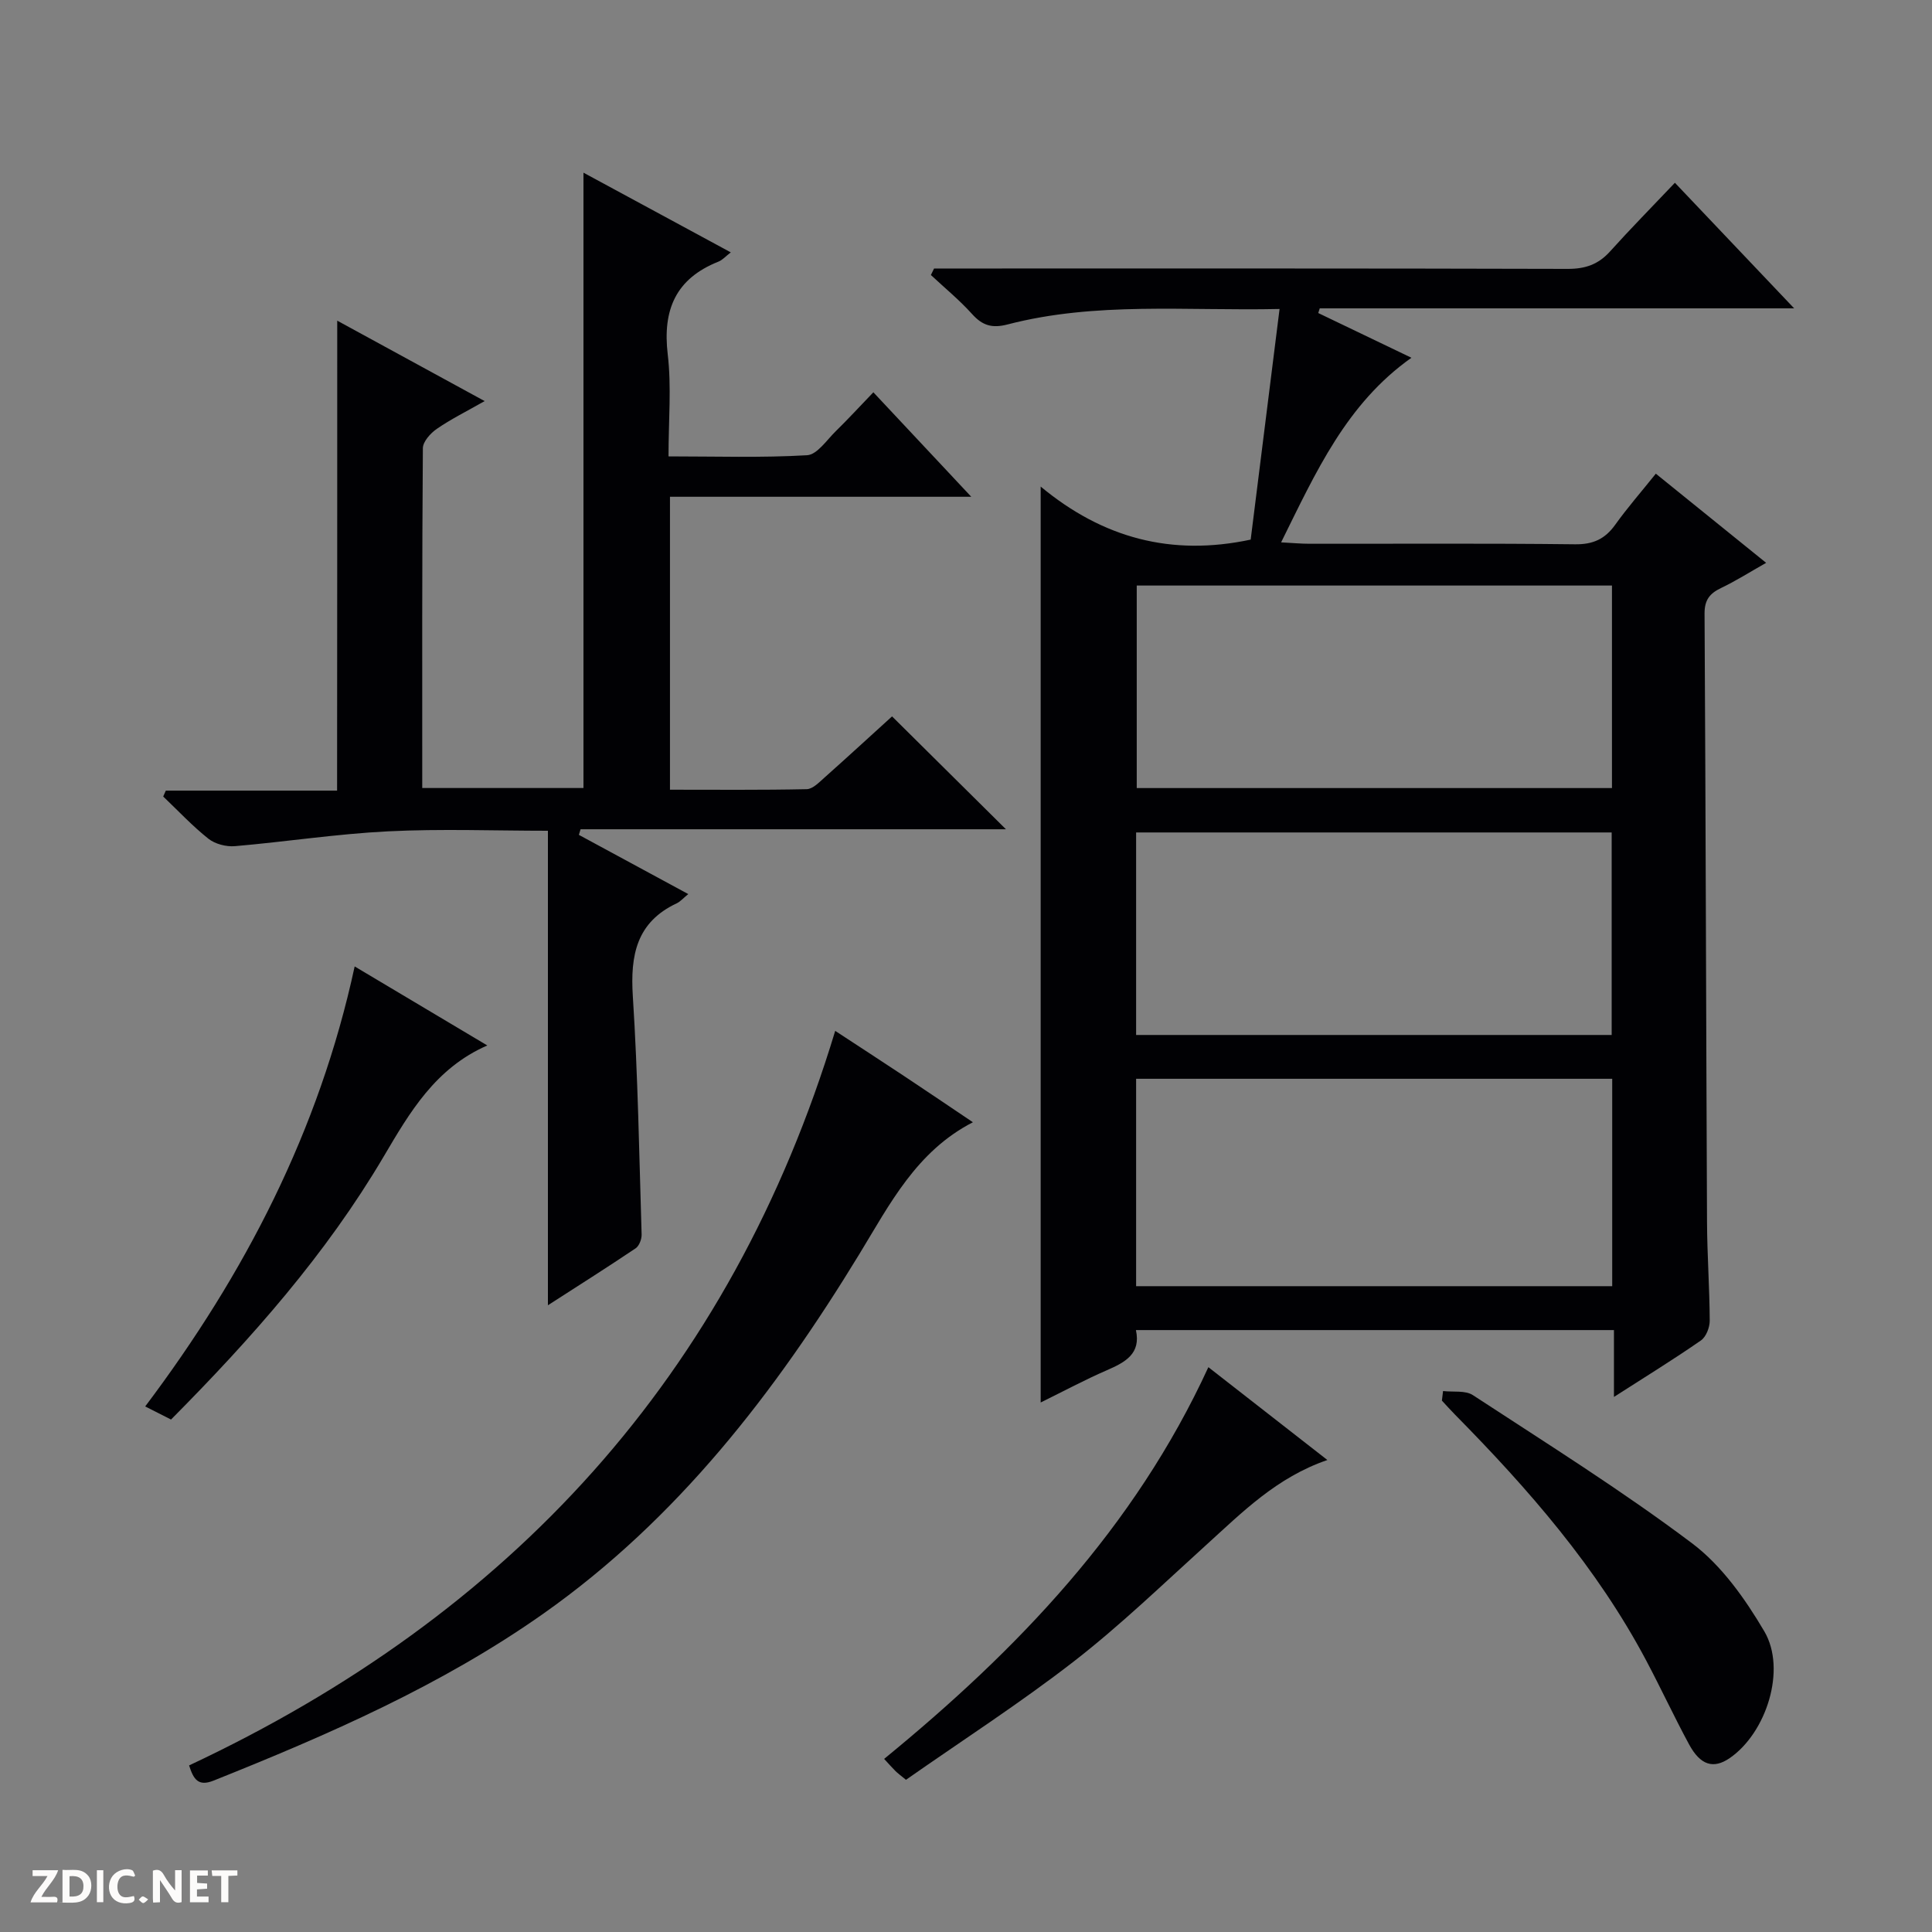 <svg enable-background="new 0 0 400 400" viewBox="0 0 400 400" xmlns="http://www.w3.org/2000/svg"><rect x="0" y="0" width="400" height="400" fill="#808080" stroke="none"/><g fill="#fcfbfa"><path d="m37.59 393.81c-.92.31-1.52.05-2-.78-.7-1.2-1.52-2.34-2.47-3.78v4.59c-.55.03-.95.05-1.41.07-.03-.37-.06-.64-.06-.91 0-1.91 0-3.81 0-5.7 1.13-.41 1.77-.03 2.29.91.62 1.11 1.38 2.14 2.31 3.19v-4.2h1.35v6.61z"/><path d="m12.94 393.88v-6.75c1.9.19 3.93-.54 5.37 1.29.8 1.01.78 2.88.03 3.97-1.37 1.97-3.4 1.51-6.4 1.49m2.45-1.22c2.04.12 2.92-.58 2.89-2.21-.03-1.51-.98-2.19-2.89-2z"/><path d="m11.81 393.87h-5.49c.68-2.18 2.47-3.48 3.51-5.45h-3.08v-1.21h5.29c-.71 2.13-2.44 3.48-3.47 5.51.86 0 1.63.04 2.39-.01.79-.05 1.14.21.85 1.16"/><path d="m39.33 393.86v-6.61h3.7v1.07h-2.22v1.52c.68.04 1.34.09 2.07.13v1.07c-.72.05-1.38.09-2.1.14v1.48h2.4v1.19h-3.85z"/><path d="m27.71 388.56c-1.15-.3-2.46-.61-3.1.64-.37.73-.41 1.93-.06 2.67.63 1.35 1.99.93 3.17.68.35.94-.01 1.32-.93 1.46-1.62.25-3.05-.27-3.76-1.48-.73-1.24-.6-3.03.31-4.17.88-1.11 2.71-1.7 4-1.16.32.13.44.74.65 1.12-.1.08-.19.16-.28.24"/><path d="m49.15 387.24v1.07c-.59.02-1.17.05-1.87.08v5.44h-1.48v-5.44h-1.85c-.05-.4-.08-.73-.13-1.15z"/><path d="m20.06 387.21h1.33v6.62h-1.33z"/><path d="m30.68 393.25c-.39.38-.8.79-1.05.76-.32-.05-.6-.45-.9-.7.26-.24.51-.64.8-.67.29-.04.62.3 1.15.61"/></g><path d="m334.15 289.22c0-4.97 0-9.22 0-13.84-33.08 0-65.8 0-98.97 0 1.08 4.9-2.21 6.66-6.03 8.32-4.52 1.96-8.88 4.3-13.69 6.67 0-63.12 0-125.73 0-189.63 12.86 10.67 27.07 14.48 43.48 10.98 1.95-15.55 3.92-31.31 5.98-47.75-19.39.43-38.05-1.55-56.34 3.21-3.17.82-5.17.23-7.31-2.15-2.62-2.91-5.67-5.41-8.54-8.09.22-.45.44-.9.66-1.35h5.71c41.82 0 83.65-.04 125.47.08 3.64.01 6.35-.92 8.77-3.61 4.22-4.69 8.65-9.18 13.43-14.22 8.42 8.87 16.22 17.09 24.69 26-33.41 0-65.81 0-98.22 0-.1.32-.21.65-.31.97 6.28 3.01 12.55 6.02 19.29 9.26-13.47 9.54-19.74 23.6-26.98 38.22 2.43.13 4.14.29 5.85.29 18.33.02 36.66-.11 54.99.11 3.77.05 6.23-1.1 8.35-4.07 2.5-3.5 5.35-6.75 8.39-10.55 7.55 6.1 14.88 12.03 22.84 18.46-3.43 1.94-6.29 3.76-9.33 5.21-2.36 1.13-3.43 2.47-3.42 5.29.24 41.98.32 83.97.51 125.95.03 6.82.53 13.63.56 20.44.01 1.4-.75 3.37-1.83 4.11-5.67 3.94-11.58 7.57-18 11.69zm-.36-65.87c-33.12 0-65.82 0-98.57 0v42.94h98.57c0-14.4 0-28.5 0-42.94zm-98.44-102.12v41.93h98.39c0-14.19 0-27.94 0-41.93-32.83 0-65.41 0-98.39 0zm98.33 93.05c0-14.19 0-28.07 0-41.93-33.02 0-65.71 0-98.46 0v41.93z" fill="#010104"/><path d="m69.82 66.39c9.88 5.39 19.76 10.78 30.52 16.65-3.79 2.16-6.99 3.74-9.9 5.75-1.31.9-2.88 2.64-2.89 4.01-.18 23.31-.13 46.61-.13 70.35h33.38c0-42.42 0-84.72 0-127.4 10.02 5.42 20.06 10.85 30.5 16.5-1.09.84-1.74 1.6-2.56 1.92-8.84 3.52-11.59 9.97-10.49 19.23.79 6.71.16 13.59.16 21.09 9.86 0 19.3.31 28.69-.24 2.08-.12 4.07-3.15 5.95-4.99 2.5-2.44 4.86-5.02 7.77-8.04 6.69 7.14 13.09 13.97 20.27 21.63-21.39 0-41.74 0-62.38 0v60.65c9.48 0 18.9.09 28.31-.11 1.24-.03 2.56-1.4 3.65-2.37 4.84-4.31 9.61-8.7 14.02-12.7 7.94 7.86 15.7 15.56 23.58 23.37-29.12 0-58.6 0-88.07 0-.12.39-.23.77-.35 1.16 7.43 4.02 14.87 8.05 22.65 12.26-1.11.91-1.67 1.57-2.37 1.9-8.37 3.92-9.65 10.77-9.11 19.24 1.05 16.42 1.32 32.88 1.82 49.33.03.97-.5 2.37-1.24 2.87-5.89 3.96-11.89 7.75-18.16 11.79 0-32.95 0-65.3 0-98.24-10.94 0-22.06-.43-33.14.12-10.58.53-21.1 2.16-31.67 3.07-1.8.15-4.09-.44-5.48-1.54-3.33-2.64-6.26-5.79-9.36-8.74.18-.41.36-.81.54-1.22h35.46c.03-32.69.03-64.72.03-97.3z" fill="#010104"/><path d="m39.15 365.51c66.44-31.16 112.12-80.58 133.77-152.08 4.71 3.09 9.52 6.21 14.3 9.38 4.7 3.12 9.37 6.28 14.21 9.54-11.7 6.02-17.21 16.96-23.5 27.28-17.45 28.62-37.69 54.89-65.39 74.43-21.04 14.84-44.52 25.08-68.33 34.6-3.14 1.25-4.14-.23-5.06-3.15z" fill="#010104"/><path d="m298.77 288c2.08.25 4.61-.18 6.18.85 15.28 10 30.8 19.71 45.37 30.67 6.13 4.61 11 11.51 14.96 18.23 4.66 7.92.4 21.06-7.17 26.25-3.34 2.29-6.05 1.51-8.41-2.85-3.08-5.7-5.81-11.58-8.84-17.3-10.23-19.31-24.41-35.55-39.63-50.98-.93-.94-1.8-1.93-2.7-2.89.07-.66.15-1.32.24-1.98z" fill="#010104"/><path d="m187.57 368.49c-1.18-.97-1.72-1.36-2.18-1.82-.7-.7-1.35-1.44-2.34-2.51 27.58-22.56 51.82-47.8 67.13-81.1 8.14 6.35 16.18 12.62 24.64 19.22-10.51 3.6-17.62 10.82-25.09 17.59-9 8.15-17.77 16.63-27.34 24.06-11.14 8.65-23.05 16.32-34.82 24.56z" fill="#010104"/><path d="m35.41 293.9c-1.86-.94-3.32-1.68-5.35-2.71 20.63-27.4 36.01-57.05 43.37-91.1 9.25 5.51 18.06 10.76 27.46 16.36-10.78 4.71-16.08 13.9-21.44 22.98-11.93 20.23-27.32 37.62-44.04 54.47z" fill="#010104"/></svg>
